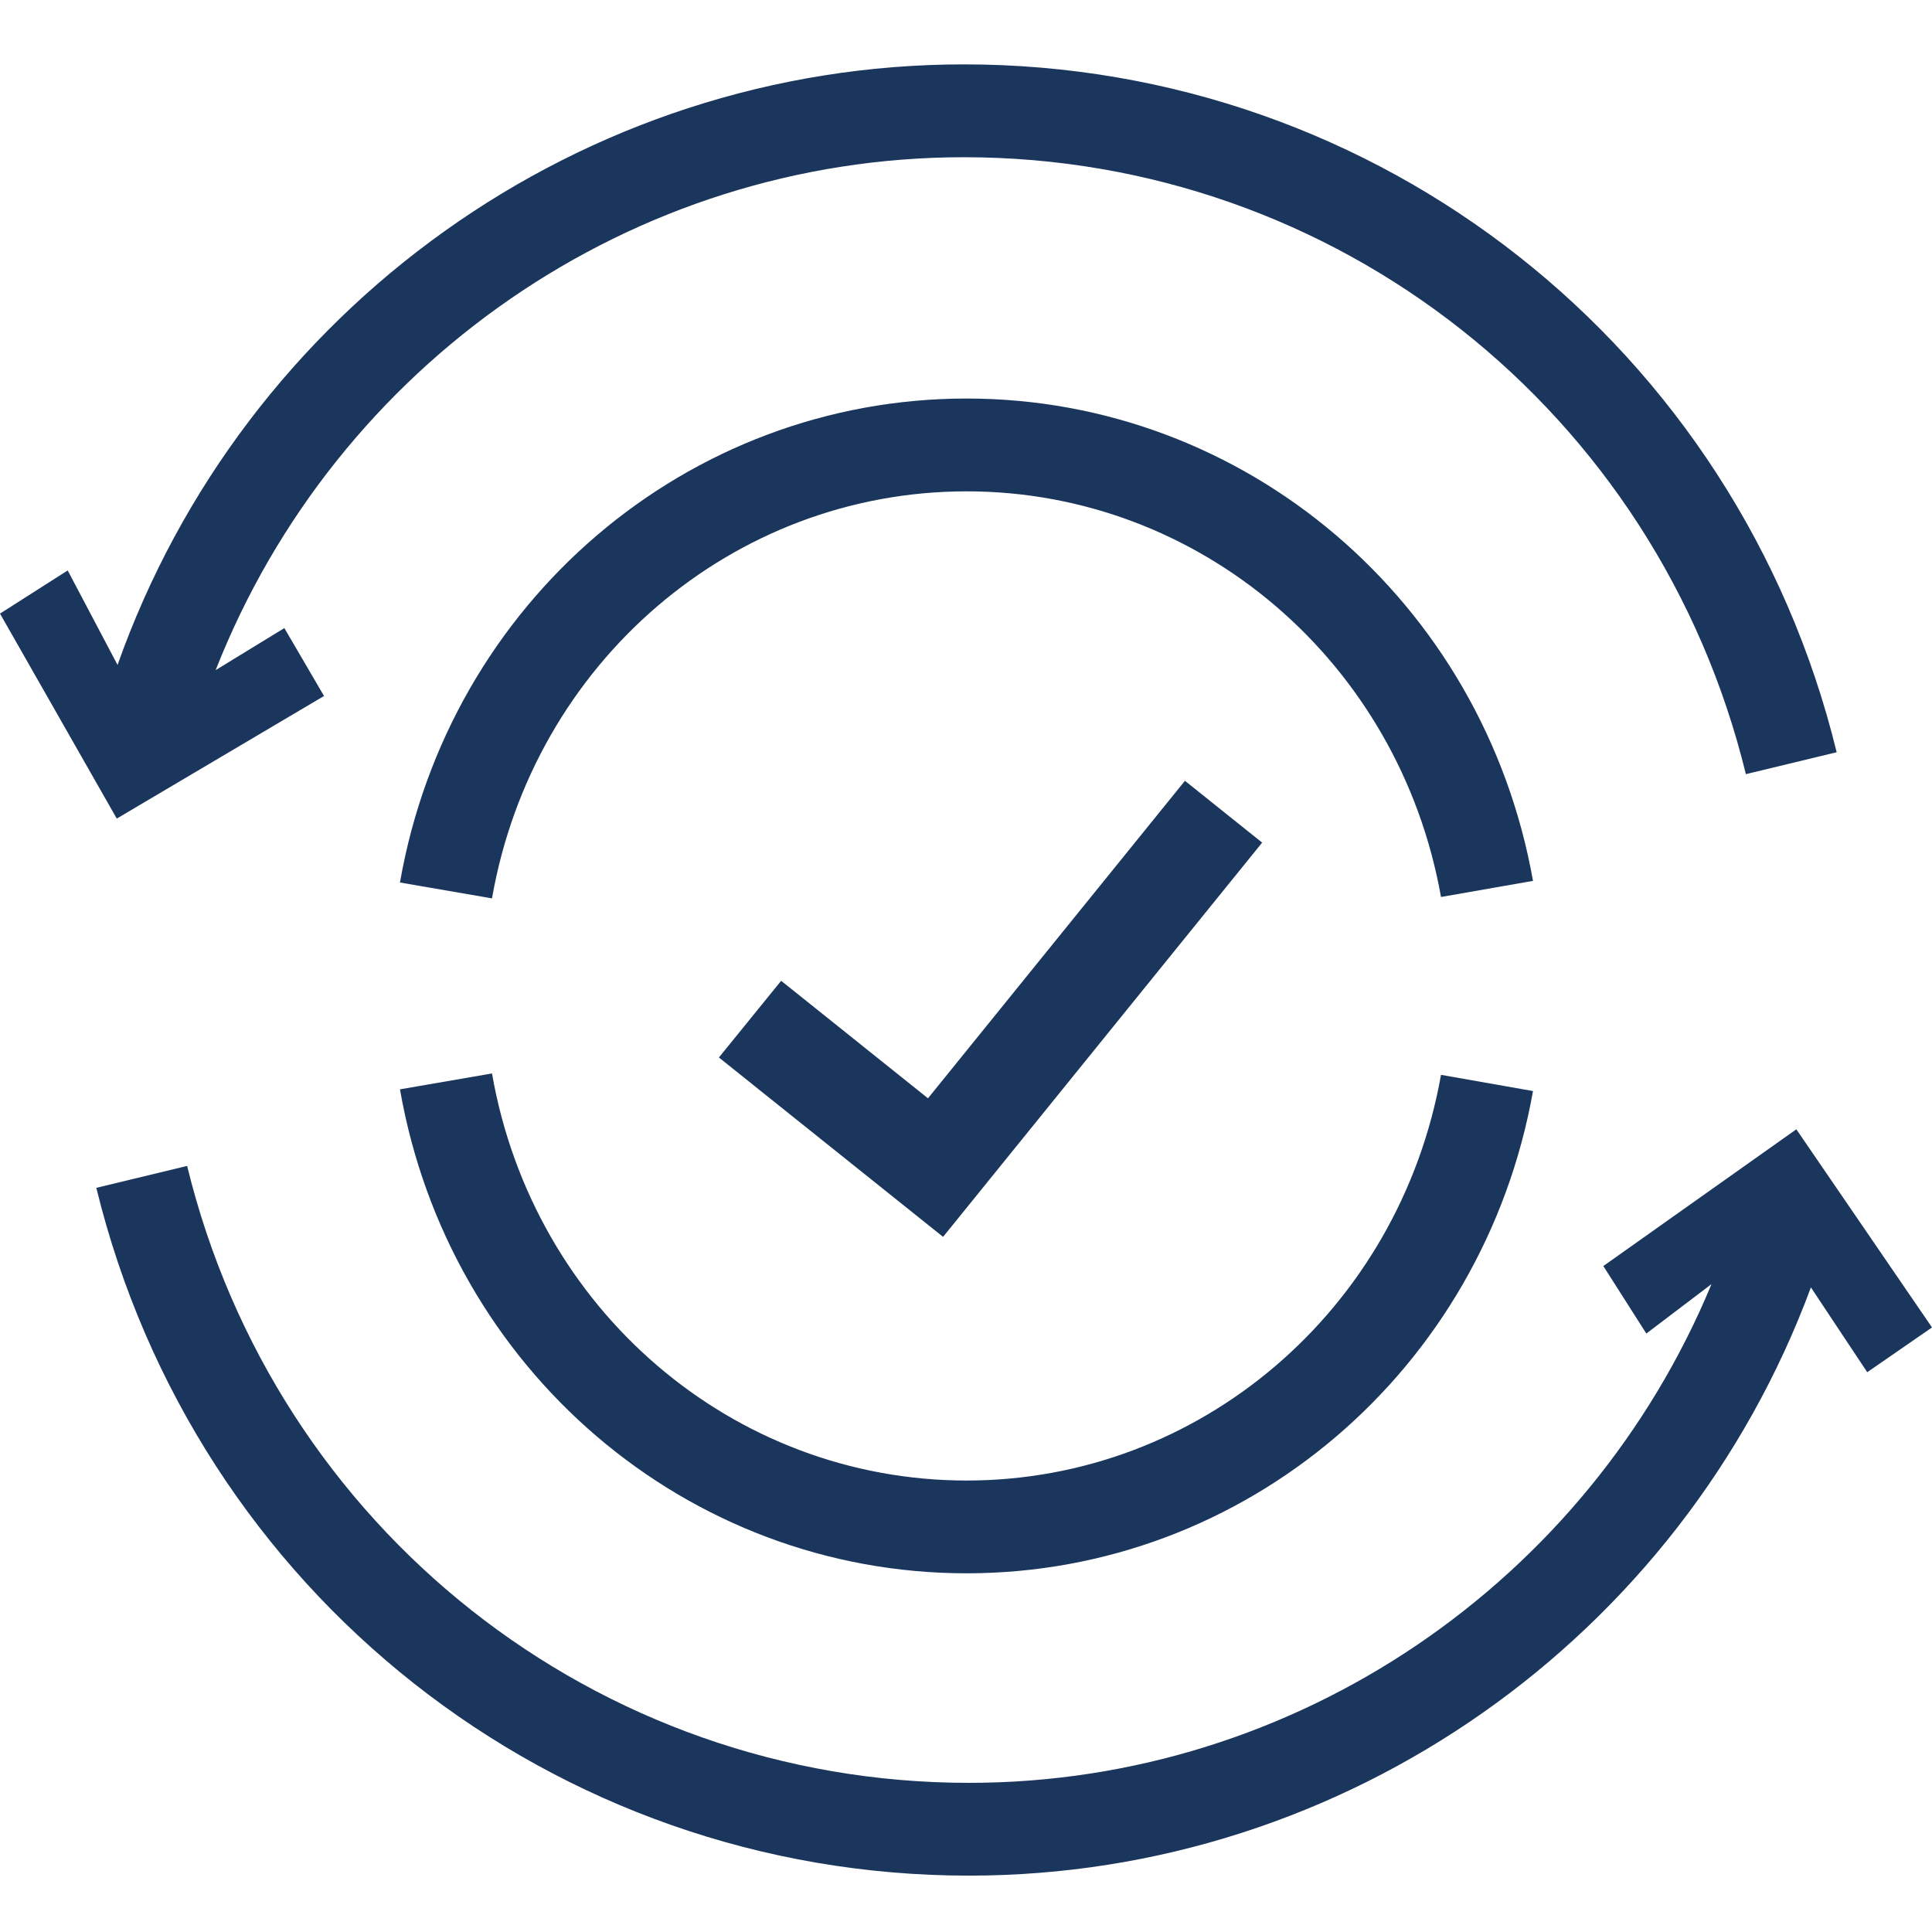 <?xml version="1.0" encoding="UTF-8"?>
<svg width="50px" height="50px" viewBox="0 0 50 50" version="1.1" xmlns="http://www.w3.org/2000/svg" xmlns:xlink="http://www.w3.org/1999/xlink">
    <title>Icon 2</title>
    <g id="About-Us" stroke="none" stroke-width="1" fill="none" fill-rule="evenodd">
        <g id="About-Us-v2-XL@1440" transform="translate(-695, -991)" fill="#1B365D">
            <g id="Our-Brand-Promise" transform="translate(80, 810)">
                <g id="Cards" transform="translate(0, 141)">
                    <g id="Simplicity" transform="translate(440, 0)">
                        <g id="Content" transform="translate(20, 40)">
                            <g id="icon-simplicity" transform="translate(155, 0)">
                                <path d="M46.489,29.226 L50,34.354 L48.324,35.513 L46.866,33.318 C43.511,42.377 34.839,48.541 25.077,48.541 C14.338,48.541 5.052,41.221 2.493,30.741 L4.843,30.174 C7.136,39.574 15.458,46.14 25.077,46.14 C33.549,46.14 41.096,40.944 44.294,33.232 L42.607,34.512 L41.494,32.765 L46.489,29.226 Z M12.733,27.781 C13.799,33.886 18.965,38.316 25.016,38.316 C31.051,38.316 36.213,33.9 37.293,27.817 L39.674,28.236 C38.39,35.469 32.226,40.717 25.016,40.717 C17.785,40.717 11.618,35.45 10.351,28.192 Z M30.666,20.207 L32.664,21.807 L24.407,32.01 L18.605,27.368 L20.216,25.383 L24.016,28.424 L30.666,20.207 Z M25.016,10.314 C32.226,10.314 38.39,15.564 39.674,22.797 L37.293,23.214 C36.213,17.131 31.051,12.716 25.016,12.716 C18.965,12.716 13.799,17.147 12.733,23.25 L10.351,22.839 C11.618,15.581 17.787,10.314 25.016,10.314 Z M24.948,1.666 C35.688,1.666 44.973,8.987 47.533,19.468 L45.183,20.035 C42.889,10.633 34.567,4.069 24.948,4.069 C16.342,4.069 8.691,9.429 5.581,17.343 L7.359,16.255 L8.386,18.012 L3.022,21.185 L0,15.88 L1.752,14.763 L3.042,17.208 C6.311,7.974 15.072,1.666 24.948,1.666 Z" id="simplicity"></path>
                            </g>
                        </g>
                    </g>
                </g>
            </g>
        </g>
    </g>
</svg>